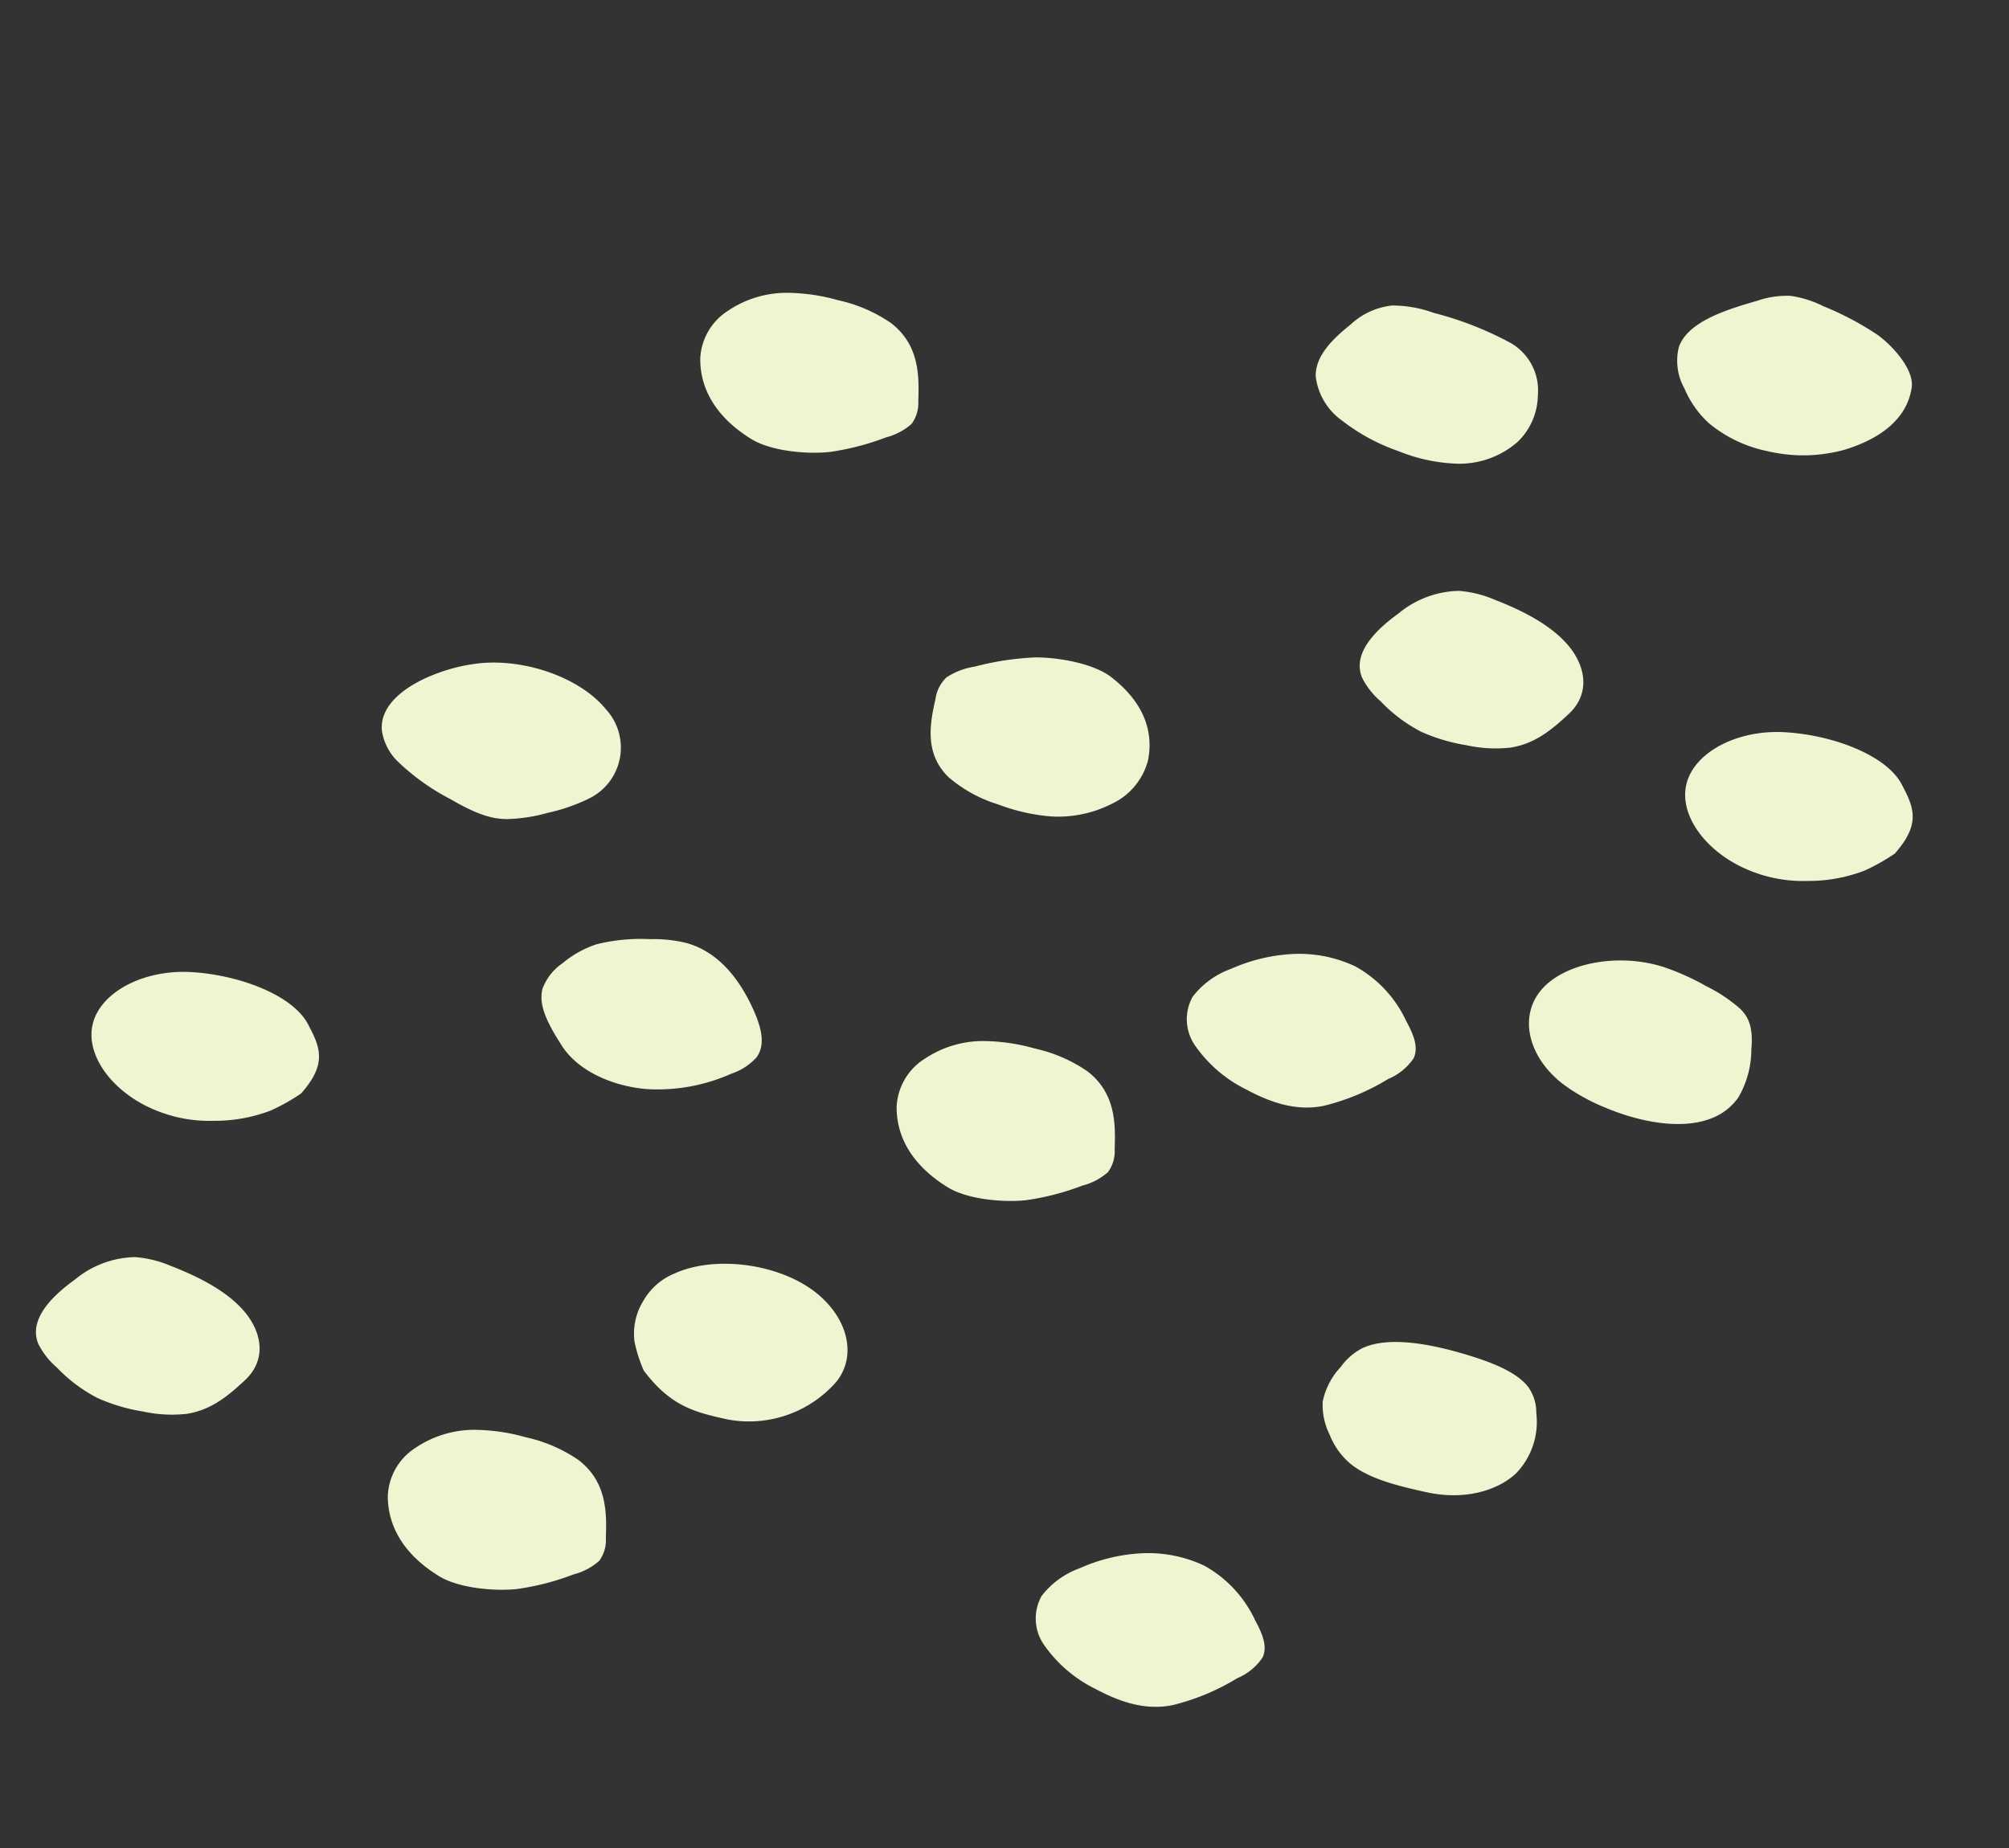<svg xmlns="http://www.w3.org/2000/svg" xmlns:xlink="http://www.w3.org/1999/xlink" width="200" height="184" viewBox="0 0 200 184"><rect x="0" y="0" width="200" height="184" fill="#333333" stroke="none"/><defs><clipPath id="a"><rect width="200" height="184" transform="translate(890 3108)" fill="#fff"/></clipPath><clipPath id="b"><rect width="173.978" height="152.608" transform="translate(0 0)" fill="none"/></clipPath></defs><g transform="translate(-890 -3108)" clip-path="url(#a)"><g transform="translate(918.968 3108.409) rotate(11)" clip-path="url(#b)"><path d="M23.561,6.691c.142,3-1.895,5.5-5.373,7.349a15.411,15.411,0,0,1-7.495,1.606,13.276,13.276,0,0,1-6.28-1.623,9.963,9.963,0,0,1-3.05-2.934A5.655,5.655,0,0,1,.037,7.152C.427,4.562,3.747,2.7,6.811,1.147A9.03,9.03,0,0,1,9.968.031a10.506,10.506,0,0,1,3.417.388,29.726,29.726,0,0,1,5.851,1.775c1.766.825,4.242,2.73,4.326,4.5" transform="translate(142.105 0.001)" fill="#f1f4d1"/><path d="M16.78.8c3.557,1.778,5.186,4.412,5.174,7.415a6.622,6.622,0,0,1-2.775,5,11.761,11.761,0,0,1-5.756,2.355,19.174,19.174,0,0,1-5.276-.183,13.775,13.775,0,0,1-5.37-1.723C.026,11.855-.072,8.928.021,6.328A3.7,3.7,0,0,1,.683,3.951,7.087,7.087,0,0,1,3.242,2.362,28.421,28.421,0,0,1,8.91.33c2.045-.436,5.774-.582,7.87.465" transform="translate(76.165 49.401)" fill="#f1f4d1"/><path d="M22.341,6.582a9.468,9.468,0,0,1-.391,4.875,5.847,5.847,0,0,1-2.317,2.576c-2.775,1.705-7.069,1.647-10.634.876a19.152,19.152,0,0,1-4.289-1.4C.772,11.6-1.043,7.842.611,4.748S7.329-.444,12.1.08a24.27,24.27,0,0,1,4.572,1.06,15.637,15.637,0,0,1,3.742,1.55c1.067.685,1.707,1.651,1.921,3.891" transform="translate(140.247 67.948)" fill="#f1f4d1"/><path d="M21.03,3.052c1.606,1.994,2.691,3.474.652,6.919A19.92,19.92,0,0,1,19.063,12.2a15.511,15.511,0,0,1-5.337,2.088,14,14,0,0,1-5.411.18C3.569,13.721-.085,10.536,0,7.224S3.908.816,8.69.186,19,.536,21.03,3.052" transform="translate(151.182 42.594)" fill="#f1f4d1"/><path d="M21.03,3.052c1.606,1.994,2.691,3.474.652,6.919a19.931,19.931,0,0,1-2.62,2.228,15.494,15.494,0,0,1-5.336,2.088,14,14,0,0,1-5.411.18C3.569,13.721-.086,10.536,0,7.224S3.908.816,8.69.186,19,.536,21.03,3.052" transform="translate(0 96.311)" fill="#f1f4d1"/><path d="M22.152,6.246a6.551,6.551,0,0,1-1.116,4.947,8.813,8.813,0,0,1-5.444,3.247,17.136,17.136,0,0,1-6.027-.112,19.632,19.632,0,0,1-6.074-1.911A6.326,6.326,0,0,1,.077,8.584C-.346,6.571,1.036,4.6,2.529,2.837A7.168,7.168,0,0,1,6.209.215,12.276,12.276,0,0,1,10.415.149a33.8,33.8,0,0,1,7.829,1.4,5.448,5.448,0,0,1,3.908,4.694" transform="translate(107.131 8.323)" fill="#f1f4d1"/><path d="M21.377,10.057c-1.242,1.7-2.655,3.52-5.041,4.369a13.47,13.47,0,0,1-4.357.6A17.9,17.9,0,0,1,7.3,14.566a15.452,15.452,0,0,1-4.54-2.211A7.58,7.58,0,0,1,.509,10.4C-.906,8.24.872,5.55,2.862,3.431A9.7,9.7,0,0,1,8.326.083a11.285,11.285,0,0,1,3.692.192c3.017.543,5.992,1.425,8.026,3.06s3.162,4.223,1.333,6.722" transform="translate(116.953 35.08)" fill="#f1f4d1"/><path d="M21.377,10.057c-1.243,1.7-2.655,3.52-5.041,4.369a13.47,13.47,0,0,1-4.357.6A17.9,17.9,0,0,1,7.3,14.565a15.421,15.421,0,0,1-4.54-2.211A7.549,7.549,0,0,1,.509,10.4C-.906,8.24.872,5.549,2.862,3.431A9.685,9.685,0,0,1,8.326.084a11.251,11.251,0,0,1,3.692.191c3.017.543,5.992,1.425,8.026,3.06s3.162,4.223,1.333,6.722" transform="translate(0.249 125.341)" fill="#f1f4d1"/><path d="M6.6,15.278C2.739,13.822.631,11.349.082,8.369a5.972,5.972,0,0,1,1.82-5.2A10.489,10.489,0,0,1,7.172.335,19.16,19.16,0,0,1,12.439.061a14.85,14.85,0,0,1,5.648,1.245c3.065,1.555,3.708,4.449,4.1,7.036a3.505,3.505,0,0,1-.212,2.416,6.152,6.152,0,0,1-2.242,1.8,25.562,25.562,0,0,1-5.242,2.5c-1.947.609-5.621,1.076-7.894.219" transform="translate(80.051 87.886)" fill="#f1f4d1"/><path d="M6.6,15.278C2.739,13.822.631,11.349.082,8.369a5.972,5.972,0,0,1,1.82-5.2A10.489,10.489,0,0,1,7.172.335,19.16,19.16,0,0,1,12.439.061a14.85,14.85,0,0,1,5.648,1.245c3.065,1.555,3.708,4.449,4.1,7.036a3.505,3.505,0,0,1-.212,2.416,6.152,6.152,0,0,1-2.242,1.8,25.562,25.562,0,0,1-5.242,2.5c-1.947.609-5.621,1.076-7.894.219" transform="translate(37.715 135.551)" fill="#f1f4d1"/><path d="M6.6,15.278C2.739,13.822.631,11.349.082,8.369a5.972,5.972,0,0,1,1.82-5.2A10.489,10.489,0,0,1,7.172.335,19.16,19.16,0,0,1,12.439.061a14.85,14.85,0,0,1,5.648,1.245c3.065,1.555,3.708,4.449,4.1,7.036a3.505,3.505,0,0,1-.212,2.416,6.152,6.152,0,0,1-2.242,1.8,25.562,25.562,0,0,1-5.242,2.5c-1.947.609-5.621,1.076-7.894.219" transform="translate(46.645 18.486)" fill="#f1f4d1"/><path d="M8.148,14.46A22.437,22.437,0,0,1,2.2,11.73,5.428,5.428,0,0,1,.137,9.057c-.728-2.5,1.55-4.974,4.351-6.66A17.223,17.223,0,0,1,8.454.611c4.434-1.319,10.1-.451,13.157,2.1a5.639,5.639,0,0,1-.009,9.107,18.091,18.091,0,0,1-3.684,2.126,16.309,16.309,0,0,1-3.876,1.389c-1.412.272-2.958.151-5.9-.874" transform="translate(22.547 60.217)" fill="#f1f4d1"/><path d="M10.852,15.462c-3.34-.085-5.764-.211-9.064-3.169A13.982,13.982,0,0,1,.32,9.62,6.185,6.185,0,0,1,.425,5.432,6.312,6.312,0,0,1,2.973,2.181C6.351-.207,12.243-.707,16.378,1.043S22.458,6.612,20.8,9.728a11.548,11.548,0,0,1-9.949,5.735" transform="translate(58.66 114.576)" fill="#f1f4d1"/><path d="M7.23,14.5a13.458,13.458,0,0,1-5.669-3.19,4.6,4.6,0,0,1-1.3-4.845A8.392,8.392,0,0,1,3.492,3,17.231,17.231,0,0,1,9.019.436,13.07,13.07,0,0,1,15.606.409a12.01,12.01,0,0,1,6,4.38c.883,1.078,1.737,2.28,1.418,3.495a5.677,5.677,0,0,1-2.074,2.489,22.592,22.592,0,0,1-5.788,3.852c-2.311.964-4.836.844-7.927-.127" transform="translate(106.708 73.43)" fill="#f1f4d1"/><path d="M7.23,14.5a13.458,13.458,0,0,1-5.669-3.19,4.6,4.6,0,0,1-1.3-4.845A8.392,8.392,0,0,1,3.492,3,17.231,17.231,0,0,1,9.019.436,13.07,13.07,0,0,1,15.606.409a12.01,12.01,0,0,1,6,4.38c.883,1.078,1.737,2.28,1.418,3.495a5.677,5.677,0,0,1-2.074,2.489,22.592,22.592,0,0,1-5.788,3.852c-2.311.964-4.836.844-7.927-.127" transform="translate(103.33 134.872)" fill="#f1f4d1"/><path d="M2.936,12.389C1.431,10.793-.142,9.033.01,7.2a5.323,5.323,0,0,1,1.48-2.852,10.182,10.182,0,0,1,2.977-2.5A18.259,18.259,0,0,1,9.589.341,13.644,13.644,0,0,1,13.208.027c3.455.283,5.936,2.7,7.588,4.951,1.142,1.555,2.172,3.351,1.419,4.909a5.866,5.866,0,0,1-2.136,2.057A18.027,18.027,0,0,1,12.1,15.06c-3.107.348-6.95-.32-9.166-2.671" transform="translate(43.28 84.226)" fill="#f1f4d1"/><path d="M11.834,14.4c-2.785-.072-5.807-.2-7.924-1.333a7.267,7.267,0,0,1-2.594-2.456A6.607,6.607,0,0,1,.011,7.518a7.12,7.12,0,0,1,1.1-3.725A6.123,6.123,0,0,1,2.8,1.594C5.121-.171,9.454-.172,13.112.191,15.642.444,18.4.9,19.843,2.207A4.361,4.361,0,0,1,21.1,4.575a7.374,7.374,0,0,1-.8,6.234c-1.356,1.933-4.36,3.7-8.462,3.587" transform="translate(127.362 109.476)" fill="#f1f4d1"/></g></g></svg>